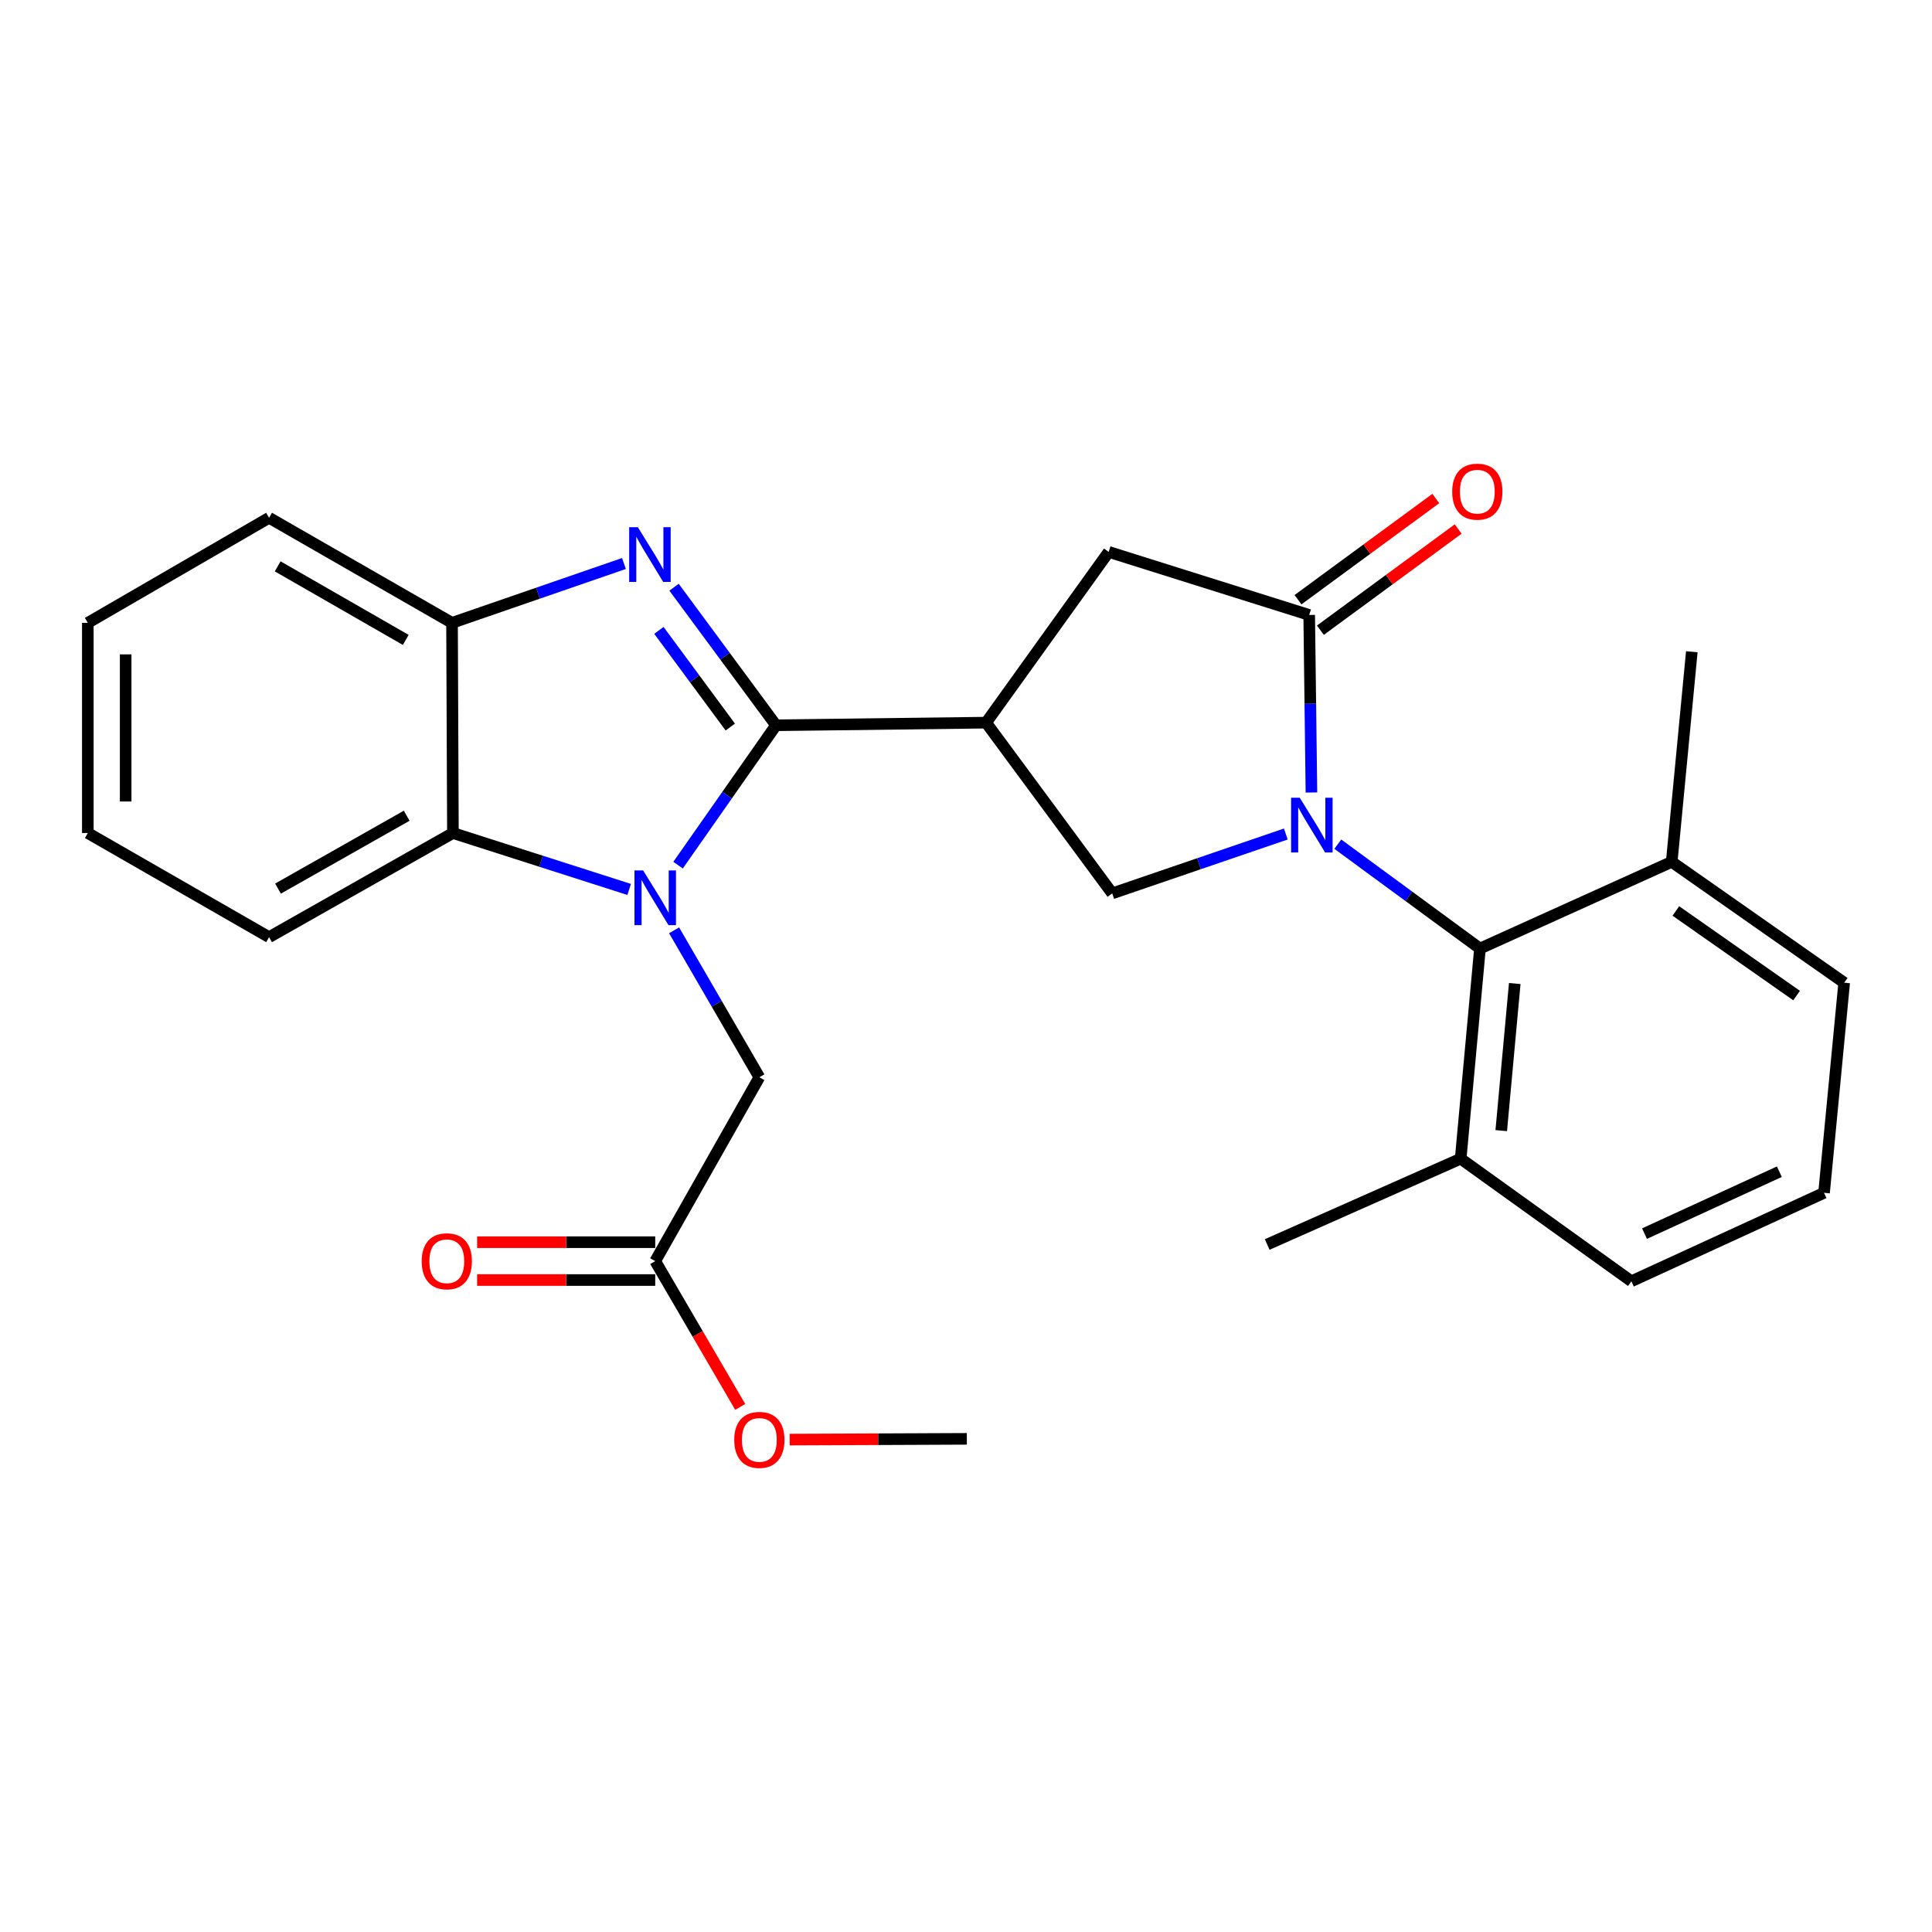 <?xml version='1.0' encoding='iso-8859-1'?>
<svg version='1.1' baseProfile='full'
              xmlns='http://www.w3.org/2000/svg'
                      xmlns:rdkit='http://www.rdkit.org/xml'
                      xmlns:xlink='http://www.w3.org/1999/xlink'
                  xml:space='preserve'
width='1000px' height='1000px' viewBox='0 0 1000 1000'>
<!-- END OF HEADER -->
<rect style='opacity:1.0;fill:#FFFFFF;stroke:none' width='1000' height='1000' x='0' y='0'> </rect>
<path class='bond-1' d='M 401.666,375.398 L 376.315,411.601' style='fill:none;fill-rule:evenodd;stroke:#000000;stroke-width:6px;stroke-linecap:butt;stroke-linejoin:miter;stroke-opacity:1' />
<path class='bond-1' d='M 376.315,411.601 L 350.963,447.805' style='fill:none;fill-rule:evenodd;stroke:#0000FF;stroke-width:6px;stroke-linecap:butt;stroke-linejoin:miter;stroke-opacity:1' />
<path class='bond-2' d='M 401.666,375.398 L 375.275,339.667' style='fill:none;fill-rule:evenodd;stroke:#000000;stroke-width:6px;stroke-linecap:butt;stroke-linejoin:miter;stroke-opacity:1' />
<path class='bond-2' d='M 375.275,339.667 L 348.884,303.937' style='fill:none;fill-rule:evenodd;stroke:#0000FF;stroke-width:6px;stroke-linecap:butt;stroke-linejoin:miter;stroke-opacity:1' />
<path class='bond-2' d='M 377.996,376.314 L 359.522,351.303' style='fill:none;fill-rule:evenodd;stroke:#000000;stroke-width:6px;stroke-linecap:butt;stroke-linejoin:miter;stroke-opacity:1' />
<path class='bond-2' d='M 359.522,351.303 L 341.049,326.291' style='fill:none;fill-rule:evenodd;stroke:#0000FF;stroke-width:6px;stroke-linecap:butt;stroke-linejoin:miter;stroke-opacity:1' />
<path class='bond-3' d='M 401.666,375.398 L 510.412,374.049' style='fill:none;fill-rule:evenodd;stroke:#000000;stroke-width:6px;stroke-linecap:butt;stroke-linejoin:miter;stroke-opacity:1' />
<path class='bond-0' d='M 665.539,431.685 L 620.61,447.051' style='fill:none;fill-rule:evenodd;stroke:#0000FF;stroke-width:6px;stroke-linecap:butt;stroke-linejoin:miter;stroke-opacity:1' />
<path class='bond-0' d='M 620.61,447.051 L 575.681,462.416' style='fill:none;fill-rule:evenodd;stroke:#000000;stroke-width:6px;stroke-linecap:butt;stroke-linejoin:miter;stroke-opacity:1' />
<path class='bond-7' d='M 692.448,436.945 L 729.238,463.955' style='fill:none;fill-rule:evenodd;stroke:#0000FF;stroke-width:6px;stroke-linecap:butt;stroke-linejoin:miter;stroke-opacity:1' />
<path class='bond-7' d='M 729.238,463.955 L 766.027,490.965' style='fill:none;fill-rule:evenodd;stroke:#000000;stroke-width:6px;stroke-linecap:butt;stroke-linejoin:miter;stroke-opacity:1' />
<path class='bond-28' d='M 678.796,410.198 L 678.217,364.249' style='fill:none;fill-rule:evenodd;stroke:#0000FF;stroke-width:6px;stroke-linecap:butt;stroke-linejoin:miter;stroke-opacity:1' />
<path class='bond-28' d='M 678.217,364.249 L 677.638,318.3' style='fill:none;fill-rule:evenodd;stroke:#000000;stroke-width:6px;stroke-linecap:butt;stroke-linejoin:miter;stroke-opacity:1' />
<path class='bond-6' d='M 325.65,460.372 L 280.04,445.77' style='fill:none;fill-rule:evenodd;stroke:#0000FF;stroke-width:6px;stroke-linecap:butt;stroke-linejoin:miter;stroke-opacity:1' />
<path class='bond-6' d='M 280.04,445.77 L 234.43,431.169' style='fill:none;fill-rule:evenodd;stroke:#000000;stroke-width:6px;stroke-linecap:butt;stroke-linejoin:miter;stroke-opacity:1' />
<path class='bond-10' d='M 348.913,481.535 L 370.976,519.559' style='fill:none;fill-rule:evenodd;stroke:#0000FF;stroke-width:6px;stroke-linecap:butt;stroke-linejoin:miter;stroke-opacity:1' />
<path class='bond-10' d='M 370.976,519.559 L 393.039,557.584' style='fill:none;fill-rule:evenodd;stroke:#000000;stroke-width:6px;stroke-linecap:butt;stroke-linejoin:miter;stroke-opacity:1' />
<path class='bond-8' d='M 322.948,291.673 L 278.46,307.032' style='fill:none;fill-rule:evenodd;stroke:#0000FF;stroke-width:6px;stroke-linecap:butt;stroke-linejoin:miter;stroke-opacity:1' />
<path class='bond-8' d='M 278.46,307.032 L 233.973,322.39' style='fill:none;fill-rule:evenodd;stroke:#000000;stroke-width:6px;stroke-linecap:butt;stroke-linejoin:miter;stroke-opacity:1' />
<path class='bond-5' d='M 510.412,374.049 L 575.681,462.416' style='fill:none;fill-rule:evenodd;stroke:#000000;stroke-width:6px;stroke-linecap:butt;stroke-linejoin:miter;stroke-opacity:1' />
<path class='bond-9' d='M 510.412,374.049 L 573.854,285.67' style='fill:none;fill-rule:evenodd;stroke:#000000;stroke-width:6px;stroke-linecap:butt;stroke-linejoin:miter;stroke-opacity:1' />
<path class='bond-4' d='M 677.638,318.3 L 573.854,285.67' style='fill:none;fill-rule:evenodd;stroke:#000000;stroke-width:6px;stroke-linecap:butt;stroke-linejoin:miter;stroke-opacity:1' />
<path class='bond-12' d='M 683.434,326.192 L 719.093,300.007' style='fill:none;fill-rule:evenodd;stroke:#000000;stroke-width:6px;stroke-linecap:butt;stroke-linejoin:miter;stroke-opacity:1' />
<path class='bond-12' d='M 719.093,300.007 L 754.753,273.822' style='fill:none;fill-rule:evenodd;stroke:#FF0000;stroke-width:6px;stroke-linecap:butt;stroke-linejoin:miter;stroke-opacity:1' />
<path class='bond-12' d='M 671.842,310.407 L 707.502,284.222' style='fill:none;fill-rule:evenodd;stroke:#000000;stroke-width:6px;stroke-linecap:butt;stroke-linejoin:miter;stroke-opacity:1' />
<path class='bond-12' d='M 707.502,284.222 L 743.162,258.036' style='fill:none;fill-rule:evenodd;stroke:#FF0000;stroke-width:6px;stroke-linecap:butt;stroke-linejoin:miter;stroke-opacity:1' />
<path class='bond-17' d='M 234.43,431.169 L 139.273,485.068' style='fill:none;fill-rule:evenodd;stroke:#000000;stroke-width:6px;stroke-linecap:butt;stroke-linejoin:miter;stroke-opacity:1' />
<path class='bond-17' d='M 210.504,422.214 L 143.894,459.943' style='fill:none;fill-rule:evenodd;stroke:#000000;stroke-width:6px;stroke-linecap:butt;stroke-linejoin:miter;stroke-opacity:1' />
<path class='bond-27' d='M 234.43,431.169 L 233.973,322.39' style='fill:none;fill-rule:evenodd;stroke:#000000;stroke-width:6px;stroke-linecap:butt;stroke-linejoin:miter;stroke-opacity:1' />
<path class='bond-13' d='M 766.027,490.965 L 756.039,599.733' style='fill:none;fill-rule:evenodd;stroke:#000000;stroke-width:6px;stroke-linecap:butt;stroke-linejoin:miter;stroke-opacity:1' />
<path class='bond-13' d='M 784.031,509.071 L 777.04,585.209' style='fill:none;fill-rule:evenodd;stroke:#000000;stroke-width:6px;stroke-linecap:butt;stroke-linejoin:miter;stroke-opacity:1' />
<path class='bond-14' d='M 766.027,490.965 L 865.275,446.096' style='fill:none;fill-rule:evenodd;stroke:#000000;stroke-width:6px;stroke-linecap:butt;stroke-linejoin:miter;stroke-opacity:1' />
<path class='bond-18' d='M 233.973,322.39 L 139.273,268.001' style='fill:none;fill-rule:evenodd;stroke:#000000;stroke-width:6px;stroke-linecap:butt;stroke-linejoin:miter;stroke-opacity:1' />
<path class='bond-18' d='M 210.014,331.214 L 143.724,293.142' style='fill:none;fill-rule:evenodd;stroke:#000000;stroke-width:6px;stroke-linecap:butt;stroke-linejoin:miter;stroke-opacity:1' />
<path class='bond-11' d='M 393.039,557.584 L 339.139,652.751' style='fill:none;fill-rule:evenodd;stroke:#000000;stroke-width:6px;stroke-linecap:butt;stroke-linejoin:miter;stroke-opacity:1' />
<path class='bond-15' d='M 339.139,642.959 L 293.05,642.959' style='fill:none;fill-rule:evenodd;stroke:#000000;stroke-width:6px;stroke-linecap:butt;stroke-linejoin:miter;stroke-opacity:1' />
<path class='bond-15' d='M 293.05,642.959 L 246.96,642.959' style='fill:none;fill-rule:evenodd;stroke:#FF0000;stroke-width:6px;stroke-linecap:butt;stroke-linejoin:miter;stroke-opacity:1' />
<path class='bond-15' d='M 339.139,662.543 L 293.05,662.543' style='fill:none;fill-rule:evenodd;stroke:#000000;stroke-width:6px;stroke-linecap:butt;stroke-linejoin:miter;stroke-opacity:1' />
<path class='bond-15' d='M 293.05,662.543 L 246.96,662.543' style='fill:none;fill-rule:evenodd;stroke:#FF0000;stroke-width:6px;stroke-linecap:butt;stroke-linejoin:miter;stroke-opacity:1' />
<path class='bond-16' d='M 339.139,652.751 L 361.134,690.477' style='fill:none;fill-rule:evenodd;stroke:#000000;stroke-width:6px;stroke-linecap:butt;stroke-linejoin:miter;stroke-opacity:1' />
<path class='bond-16' d='M 361.134,690.477 L 383.13,728.204' style='fill:none;fill-rule:evenodd;stroke:#FF0000;stroke-width:6px;stroke-linecap:butt;stroke-linejoin:miter;stroke-opacity:1' />
<path class='bond-21' d='M 756.039,599.733 L 844.407,663.185' style='fill:none;fill-rule:evenodd;stroke:#000000;stroke-width:6px;stroke-linecap:butt;stroke-linejoin:miter;stroke-opacity:1' />
<path class='bond-23' d='M 756.039,599.733 L 655.9,644.145' style='fill:none;fill-rule:evenodd;stroke:#000000;stroke-width:6px;stroke-linecap:butt;stroke-linejoin:miter;stroke-opacity:1' />
<path class='bond-20' d='M 865.275,446.096 L 954.545,508.645' style='fill:none;fill-rule:evenodd;stroke:#000000;stroke-width:6px;stroke-linecap:butt;stroke-linejoin:miter;stroke-opacity:1' />
<path class='bond-20' d='M 867.428,471.517 L 929.917,515.302' style='fill:none;fill-rule:evenodd;stroke:#000000;stroke-width:6px;stroke-linecap:butt;stroke-linejoin:miter;stroke-opacity:1' />
<path class='bond-22' d='M 865.275,446.096 L 875.676,337.34' style='fill:none;fill-rule:evenodd;stroke:#000000;stroke-width:6px;stroke-linecap:butt;stroke-linejoin:miter;stroke-opacity:1' />
<path class='bond-24' d='M 408.723,745.132 L 454.579,744.937' style='fill:none;fill-rule:evenodd;stroke:#FF0000;stroke-width:6px;stroke-linecap:butt;stroke-linejoin:miter;stroke-opacity:1' />
<path class='bond-24' d='M 454.579,744.937 L 500.435,744.742' style='fill:none;fill-rule:evenodd;stroke:#000000;stroke-width:6px;stroke-linecap:butt;stroke-linejoin:miter;stroke-opacity:1' />
<path class='bond-25' d='M 139.273,485.068 L 45.455,431.169' style='fill:none;fill-rule:evenodd;stroke:#000000;stroke-width:6px;stroke-linecap:butt;stroke-linejoin:miter;stroke-opacity:1' />
<path class='bond-26' d='M 139.273,268.001 L 45.455,322.39' style='fill:none;fill-rule:evenodd;stroke:#000000;stroke-width:6px;stroke-linecap:butt;stroke-linejoin:miter;stroke-opacity:1' />
<path class='bond-19' d='M 944.122,617.402 L 954.545,508.645' style='fill:none;fill-rule:evenodd;stroke:#000000;stroke-width:6px;stroke-linecap:butt;stroke-linejoin:miter;stroke-opacity:1' />
<path class='bond-30' d='M 944.122,617.402 L 844.407,663.185' style='fill:none;fill-rule:evenodd;stroke:#000000;stroke-width:6px;stroke-linecap:butt;stroke-linejoin:miter;stroke-opacity:1' />
<path class='bond-30' d='M 920.993,606.472 L 851.193,638.52' style='fill:none;fill-rule:evenodd;stroke:#000000;stroke-width:6px;stroke-linecap:butt;stroke-linejoin:miter;stroke-opacity:1' />
<path class='bond-29' d='M 45.455,431.169 L 45.455,322.39' style='fill:none;fill-rule:evenodd;stroke:#000000;stroke-width:6px;stroke-linecap:butt;stroke-linejoin:miter;stroke-opacity:1' />
<path class='bond-29' d='M 65.039,414.852 L 65.039,338.707' style='fill:none;fill-rule:evenodd;stroke:#000000;stroke-width:6px;stroke-linecap:butt;stroke-linejoin:miter;stroke-opacity:1' />
<path  class='atom-1' d='M 672.749 412.918
L 682.029 427.918
Q 682.949 429.398, 684.429 432.078
Q 685.909 434.758, 685.989 434.918
L 685.989 412.918
L 689.749 412.918
L 689.749 441.238
L 685.869 441.238
L 675.909 424.838
Q 674.749 422.918, 673.509 420.718
Q 672.309 418.518, 671.949 417.838
L 671.949 441.238
L 668.269 441.238
L 668.269 412.918
L 672.749 412.918
' fill='#0000FF'/>
<path  class='atom-2' d='M 332.879 450.53
L 342.159 465.53
Q 343.079 467.01, 344.559 469.69
Q 346.039 472.37, 346.119 472.53
L 346.119 450.53
L 349.879 450.53
L 349.879 478.85
L 345.999 478.85
L 336.039 462.45
Q 334.879 460.53, 333.639 458.33
Q 332.439 456.13, 332.079 455.45
L 332.079 478.85
L 328.399 478.85
L 328.399 450.53
L 332.879 450.53
' fill='#0000FF'/>
<path  class='atom-3' d='M 330.137 272.87
L 339.417 287.87
Q 340.337 289.35, 341.817 292.03
Q 343.297 294.71, 343.377 294.87
L 343.377 272.87
L 347.137 272.87
L 347.137 301.19
L 343.257 301.19
L 333.297 284.79
Q 332.137 282.87, 330.897 280.67
Q 329.697 278.47, 329.337 277.79
L 329.337 301.19
L 325.657 301.19
L 325.657 272.87
L 330.137 272.87
' fill='#0000FF'/>
<path  class='atom-13' d='M 751.656 254.481
Q 751.656 247.681, 755.016 243.881
Q 758.376 240.081, 764.656 240.081
Q 770.936 240.081, 774.296 243.881
Q 777.656 247.681, 777.656 254.481
Q 777.656 261.361, 774.256 265.281
Q 770.856 269.161, 764.656 269.161
Q 758.416 269.161, 755.016 265.281
Q 751.656 261.401, 751.656 254.481
M 764.656 265.961
Q 768.976 265.961, 771.296 263.081
Q 773.656 260.161, 773.656 254.481
Q 773.656 248.921, 771.296 246.121
Q 768.976 243.281, 764.656 243.281
Q 760.336 243.281, 757.976 246.081
Q 755.656 248.881, 755.656 254.481
Q 755.656 260.201, 757.976 263.081
Q 760.336 265.961, 764.656 265.961
' fill='#FF0000'/>
<path  class='atom-16' d='M 218.264 652.831
Q 218.264 646.031, 221.624 642.231
Q 224.984 638.431, 231.264 638.431
Q 237.544 638.431, 240.904 642.231
Q 244.264 646.031, 244.264 652.831
Q 244.264 659.711, 240.864 663.631
Q 237.464 667.511, 231.264 667.511
Q 225.024 667.511, 221.624 663.631
Q 218.264 659.751, 218.264 652.831
M 231.264 664.311
Q 235.584 664.311, 237.904 661.431
Q 240.264 658.511, 240.264 652.831
Q 240.264 647.271, 237.904 644.471
Q 235.584 641.631, 231.264 641.631
Q 226.944 641.631, 224.584 644.431
Q 222.264 647.231, 222.264 652.831
Q 222.264 658.551, 224.584 661.431
Q 226.944 664.311, 231.264 664.311
' fill='#FF0000'/>
<path  class='atom-17' d='M 380.039 745.279
Q 380.039 738.479, 383.399 734.679
Q 386.759 730.879, 393.039 730.879
Q 399.319 730.879, 402.679 734.679
Q 406.039 738.479, 406.039 745.279
Q 406.039 752.159, 402.639 756.079
Q 399.239 759.959, 393.039 759.959
Q 386.799 759.959, 383.399 756.079
Q 380.039 752.199, 380.039 745.279
M 393.039 756.759
Q 397.359 756.759, 399.679 753.879
Q 402.039 750.959, 402.039 745.279
Q 402.039 739.719, 399.679 736.919
Q 397.359 734.079, 393.039 734.079
Q 388.719 734.079, 386.359 736.879
Q 384.039 739.679, 384.039 745.279
Q 384.039 750.999, 386.359 753.879
Q 388.719 756.759, 393.039 756.759
' fill='#FF0000'/>
</svg>
